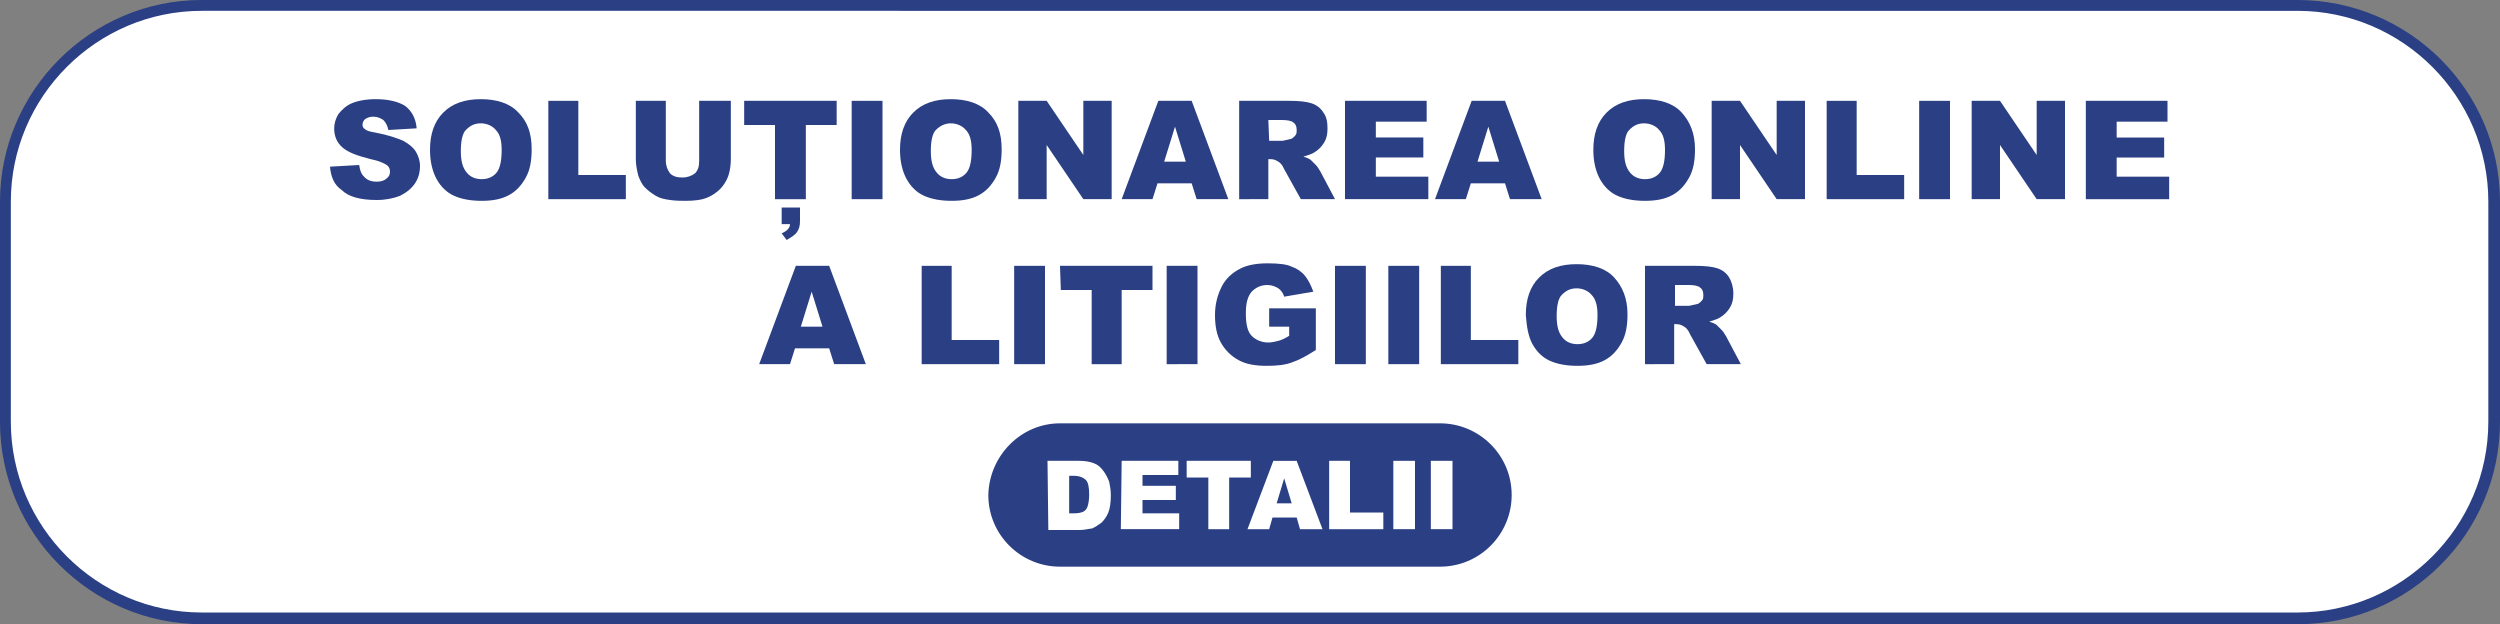 <?xml version="1.0" encoding="UTF-8"?>
<!-- Generator: Adobe Illustrator 26.1.0, SVG Export Plug-In . SVG Version: 6.00 Build 0)  -->
<svg version="1.1" id="Layer_1" xmlns="http://www.w3.org/2000/svg" xmlns:xlink="http://www.w3.org/1999/xlink" x="0px" y="0px" viewBox="0 0 300 74.9" style="enable-background:new 0 0 300 74.9;" xml:space="preserve">
<rect x="0" y="0" width="300" height="74.9" fill="#808080" stroke="none"/>
<style type="text/css">
	.st0{fill:#FFFFFF;}
	.st1{fill:#2A3F84;}
</style>
<g id="a">
</g>
<g id="b">
	<g id="c">
		<g>
			<path class="st0" d="M24.2,0.7h251.5c13,0,23.6,10.6,23.6,23.6v26.4c0,13-10.6,23.6-23.6,23.6H24.2c-13,0-23.6-10.6-23.6-23.6     V24.2C0.7,11.2,11.2,0.7,24.2,0.7z"/>
			<path class="st1" d="M275.8,74.9H24.2C10.9,74.9,0,64,0,50.6V24.2C0,10.9,10.9,0,24.2,0h251.5C289.1,0,300,10.9,300,24.2v26.4     C300,64,289.1,74.9,275.8,74.9z M24.2,1.3C11.6,1.3,1.3,11.6,1.3,24.2v26.4c0,12.6,10.3,22.9,22.9,22.9h251.5     c12.6,0,22.9-10.3,22.9-22.9V24.2c0-12.6-10.3-22.9-22.9-22.9H24.2z"/>
		</g>
		<g>
			<path class="st1" d="M39.6,20l3.5-0.2c0.1,0.6,0.2,1,0.5,1.3c0.4,0.5,0.9,0.7,1.6,0.7c0.5,0,0.9-0.1,1.2-0.4     c0.3-0.2,0.4-0.5,0.4-0.8s-0.1-0.6-0.4-0.8c-0.3-0.2-0.9-0.5-1.9-0.7c-1.6-0.4-2.7-0.8-3.4-1.4c-0.7-0.6-1-1.4-1-2.3     c0-0.6,0.2-1.2,0.5-1.7c0.4-0.5,0.9-1,1.6-1.3c0.7-0.3,1.7-0.5,2.9-0.5c1.5,0,2.7,0.3,3.5,0.8c0.8,0.6,1.3,1.5,1.4,2.7l-3.4,0.2     c-0.1-0.5-0.3-0.9-0.6-1.2c-0.3-0.2-0.7-0.4-1.2-0.4c-0.4,0-0.7,0.1-1,0.3c-0.2,0.2-0.3,0.4-0.3,0.7c0,0.2,0.1,0.4,0.3,0.5     c0.2,0.2,0.6,0.3,1.2,0.4c1.6,0.3,2.7,0.7,3.4,1c0.7,0.4,1.2,0.8,1.5,1.3c0.3,0.5,0.5,1.1,0.5,1.7c0,0.8-0.2,1.5-0.6,2.1     c-0.4,0.6-1,1.1-1.8,1.5c-0.8,0.3-1.7,0.5-2.8,0.5c-2,0-3.4-0.4-4.2-1.2C40.1,22.2,39.7,21.2,39.6,20L39.6,20z"/>
			<path class="st1" d="M51.6,18c0-1.9,0.5-3.4,1.6-4.5c1.1-1.1,2.6-1.6,4.5-1.6c1.9,0,3.5,0.5,4.5,1.6c1.1,1.1,1.6,2.5,1.6,4.4     c0,1.4-0.2,2.5-0.7,3.4c-0.5,0.9-1.1,1.6-2,2.1c-0.9,0.5-2,0.7-3.3,0.7c-1.3,0-2.4-0.2-3.3-0.6c-0.9-0.4-1.6-1.1-2.1-2     C51.9,20.6,51.6,19.4,51.6,18L51.6,18z M55.3,18.1c0,1.2,0.2,2,0.7,2.6c0.4,0.5,1,0.8,1.8,0.8c0.8,0,1.4-0.3,1.8-0.8     c0.4-0.5,0.6-1.4,0.6-2.7c0-1.1-0.2-1.9-0.7-2.4c-0.4-0.5-1.1-0.8-1.8-0.8c-0.8,0-1.3,0.3-1.8,0.8C55.5,16,55.3,16.9,55.3,18.1     L55.3,18.1z"/>
			<path class="st1" d="M65.8,12.1h3.6V21h5.7v2.9h-9.3L65.8,12.1L65.8,12.1z"/>
			<path class="st1" d="M84.1,12.1h3.6v7c0,0.7-0.1,1.4-0.3,2c-0.2,0.6-0.6,1.2-1,1.6s-1,0.8-1.5,1c-0.7,0.3-1.6,0.4-2.6,0.4     c-0.6,0-1.2,0-1.9-0.1c-0.7-0.1-1.2-0.2-1.7-0.5s-0.9-0.6-1.3-1c-0.4-0.4-0.6-0.9-0.8-1.4c-0.2-0.8-0.3-1.4-0.3-2v-7h3.6v7.2     c0,0.6,0.2,1.1,0.5,1.5c0.4,0.4,0.9,0.5,1.5,0.5c0.6,0,1.1-0.2,1.5-0.5c0.4-0.4,0.5-0.9,0.5-1.5V12.1L84.1,12.1z"/>
			<path class="st1" d="M89.3,12.1h11.1v2.9h-3.7v8.9H93v-8.9h-3.7L89.3,12.1L89.3,12.1z M93.8,24.9h2.2v1.6c0,0.6-0.1,1-0.4,1.4     c-0.2,0.3-0.7,0.6-1.2,0.9l-0.6-0.8c0.7-0.3,1-0.7,1-1.1h-1L93.8,24.9L93.8,24.9z"/>
			<path class="st1" d="M102.2,12.1h3.7v11.8h-3.7V12.1z"/>
			<path class="st1" d="M108,18c0-1.9,0.5-3.4,1.6-4.5c1.1-1.1,2.6-1.6,4.5-1.6s3.5,0.5,4.5,1.6c1.1,1.1,1.6,2.5,1.6,4.4     c0,1.4-0.2,2.5-0.7,3.4c-0.5,0.9-1.1,1.6-2,2.1c-0.9,0.5-2,0.7-3.3,0.7c-1.3,0-2.4-0.2-3.3-0.6c-0.9-0.4-1.6-1.1-2.1-2     C108.3,20.6,108,19.4,108,18L108,18z M111.7,18.1c0,1.2,0.2,2,0.7,2.6c0.4,0.5,1,0.8,1.8,0.8c0.8,0,1.4-0.3,1.8-0.8     c0.4-0.5,0.6-1.4,0.6-2.7c0-1.1-0.2-1.9-0.7-2.4c-0.4-0.5-1.1-0.8-1.8-0.8s-1.3,0.3-1.8,0.8C111.9,16,111.7,16.9,111.7,18.1     L111.7,18.1z"/>
			<path class="st1" d="M122.2,12.1h3.4l4.4,6.5v-6.5h3.4v11.8h-3.4l-4.4-6.5v6.5h-3.4L122.2,12.1L122.2,12.1z"/>
			<path class="st1" d="M143,22h-4.1l-0.6,1.9h-3.7l4.4-11.8h4l4.4,11.8h-3.8L143,22z M142.3,19.4l-1.3-4.2l-1.3,4.2H142.3     L142.3,19.4z"/>
			<path class="st1" d="M148.7,23.9V12.1h6.1c1.1,0,2,0.1,2.6,0.3s1.1,0.6,1.4,1.1c0.4,0.5,0.5,1.2,0.5,1.9c0,0.7-0.1,1.2-0.4,1.7     s-0.7,0.9-1.2,1.2c-0.3,0.2-0.7,0.3-1.3,0.5c0.4,0.1,0.8,0.3,0.9,0.4c0.1,0.1,0.3,0.3,0.6,0.6c0.3,0.3,0.4,0.6,0.5,0.7l1.8,3.4     h-4.1l-2-3.6c-0.2-0.5-0.5-0.8-0.7-0.9c-0.3-0.2-0.6-0.3-0.9-0.3h-0.3v4.8L148.7,23.9L148.7,23.9z M152.3,16.9h1.5     c0.2,0,0.5-0.1,1-0.2c0.2,0,0.4-0.2,0.6-0.4c0.2-0.2,0.2-0.4,0.2-0.7c0-0.4-0.1-0.7-0.4-0.9c-0.2-0.2-0.7-0.3-1.4-0.3h-1.6     L152.3,16.9L152.3,16.9z"/>
			<path class="st1" d="M161.4,12.1h9.8v2.5h-6.1v1.9h5.7v2.4h-5.7v2.3h6.3v2.7h-10L161.4,12.1L161.4,12.1z"/>
			<path class="st1" d="M180.6,22h-4.1l-0.6,1.9h-3.7l4.4-11.8h4l4.4,11.8h-3.8L180.6,22z M179.9,19.4l-1.3-4.2l-1.3,4.2H179.9z"/>
			<path class="st1" d="M191.2,18c0-1.9,0.5-3.4,1.6-4.5c1.1-1.1,2.6-1.6,4.5-1.6s3.5,0.5,4.5,1.6s1.6,2.5,1.6,4.4     c0,1.4-0.2,2.5-0.7,3.4c-0.5,0.9-1.1,1.6-2,2.1c-0.9,0.5-2,0.7-3.3,0.7s-2.4-0.2-3.3-0.6c-0.9-0.4-1.6-1.1-2.1-2     C191.5,20.6,191.2,19.4,191.2,18L191.2,18z M194.9,18.1c0,1.2,0.2,2,0.7,2.6c0.4,0.5,1,0.8,1.8,0.8s1.4-0.3,1.8-0.8     c0.4-0.5,0.6-1.4,0.6-2.7c0-1.1-0.2-1.9-0.7-2.4c-0.4-0.5-1.1-0.8-1.8-0.8c-0.8,0-1.3,0.3-1.8,0.8     C195.1,16,194.9,16.9,194.9,18.1L194.9,18.1z"/>
			<path class="st1" d="M205.4,12.1h3.4l4.4,6.5v-6.5h3.4v11.8h-3.4l-4.4-6.5v6.5h-3.4V12.1z"/>
			<path class="st1" d="M219.2,12.1h3.6V21h5.7v2.9h-9.3L219.2,12.1L219.2,12.1z"/>
			<path class="st1" d="M230.3,12.1h3.7v11.8h-3.7V12.1z"/>
			<path class="st1" d="M236.6,12.1h3.4l4.4,6.5v-6.5h3.4v11.8h-3.4l-4.4-6.5v6.5h-3.4V12.1z"/>
			<path class="st1" d="M250.3,12.1h9.8v2.5H254v1.9h5.7v2.4H254v2.3h6.3v2.7h-10L250.3,12.1L250.3,12.1z"/>
			<path class="st1" d="M99.5,41.8h-4.1l-0.6,1.9h-3.7l4.4-11.8h4l4.4,11.8h-3.8L99.5,41.8z M98.7,39.2L97.4,35l-1.3,4.2L98.7,39.2     L98.7,39.2z"/>
			<path class="st1" d="M110.6,31.9h3.6v8.9h5.7v2.9h-9.3L110.6,31.9L110.6,31.9z"/>
			<path class="st1" d="M121.7,31.9h3.7v11.8h-3.7V31.9L121.7,31.9z"/>
			<path class="st1" d="M127.2,31.9h11.1v2.9h-3.7v8.9h-3.6v-8.9h-3.7L127.2,31.9L127.2,31.9z"/>
			<path class="st1" d="M140,31.9h3.7v11.8H140V31.9L140,31.9z"/>
			<path class="st1" d="M152.3,39.5V37h5.6v5c-1.1,0.7-2,1.2-2.9,1.5c-0.8,0.3-1.8,0.4-3,0.4c-1.4,0-2.5-0.2-3.4-0.7     c-0.9-0.5-1.6-1.2-2.1-2.1c-0.5-0.9-0.7-2-0.7-3.3c0-1.3,0.3-2.4,0.8-3.4c0.5-1,1.3-1.7,2.3-2.2c0.8-0.4,1.9-0.6,3.2-0.6     s2.3,0.1,2.9,0.4c0.6,0.2,1.2,0.6,1.6,1.1c0.4,0.5,0.7,1.1,1,1.9l-3.5,0.6c-0.1-0.4-0.4-0.8-0.7-1c-0.3-0.2-0.8-0.4-1.3-0.4     c-0.8,0-1.4,0.3-1.9,0.8c-0.5,0.6-0.7,1.4-0.7,2.6c0,1.3,0.2,2.2,0.7,2.7c0.5,0.5,1.2,0.8,2,0.8c0.4,0,0.8-0.1,1.2-0.2     c0.4-0.1,0.8-0.3,1.3-0.6v-1.1H152.3L152.3,39.5z"/>
			<path class="st1" d="M160.2,31.9h3.7v11.8h-3.7V31.9L160.2,31.9z"/>
			<path class="st1" d="M166.6,31.9h3.7v11.8h-3.7V31.9L166.6,31.9z"/>
			<path class="st1" d="M172.9,31.9h3.6v8.9h5.7v2.9h-9.3L172.9,31.9L172.9,31.9z"/>
			<path class="st1" d="M183.1,37.8c0-1.9,0.5-3.4,1.6-4.5c1.1-1.1,2.6-1.6,4.5-1.6s3.5,0.5,4.5,1.6s1.6,2.5,1.6,4.4     c0,1.4-0.2,2.5-0.7,3.4s-1.1,1.6-2,2.1c-0.9,0.5-2,0.7-3.3,0.7s-2.4-0.2-3.3-0.6c-0.9-0.4-1.6-1.1-2.1-2     C183.4,40.4,183.2,39.2,183.1,37.8L183.1,37.8z M186.8,37.9c0,1.2,0.2,2,0.7,2.6c0.4,0.5,1,0.8,1.8,0.8s1.4-0.3,1.8-0.8     s0.6-1.4,0.6-2.7c0-1.1-0.2-1.9-0.7-2.4c-0.4-0.5-1.1-0.8-1.8-0.8c-0.8,0-1.3,0.3-1.8,0.8C187,35.8,186.8,36.7,186.8,37.9     L186.8,37.9z"/>
			<path class="st1" d="M197.4,43.7V31.9h6.1c1.1,0,2,0.1,2.6,0.3c0.6,0.2,1.1,0.6,1.4,1.1s0.5,1.2,0.5,1.9c0,0.7-0.1,1.2-0.4,1.7     s-0.7,0.9-1.2,1.2c-0.3,0.2-0.7,0.3-1.3,0.5c0.4,0.1,0.8,0.3,0.9,0.4c0.1,0.1,0.3,0.3,0.6,0.6c0.3,0.3,0.4,0.6,0.5,0.7l1.8,3.4     h-4.1l-2-3.6c-0.2-0.5-0.5-0.8-0.7-0.9c-0.3-0.2-0.6-0.3-0.9-0.3h-0.3v4.8L197.4,43.7L197.4,43.7z M201.1,36.7h1.5     c0.2,0,0.5-0.1,1-0.2c0.2,0,0.4-0.2,0.6-0.4c0.2-0.2,0.2-0.4,0.2-0.7c0-0.4-0.1-0.7-0.4-0.9c-0.2-0.2-0.7-0.3-1.4-0.3h-1.6V36.7z     "/>
		</g>
		<path class="st1" d="M127.2,50.8h45.6c4.7,0,8.6,3.8,8.6,8.6l0,0c0,4.7-3.8,8.6-8.6,8.6h-45.6c-4.7,0-8.6-3.8-8.6-8.6l0,0    C118.7,54.7,122.5,50.8,127.2,50.8z"/>
		<g>
			<path class="st0" d="M125.7,55.3h3.8c0.7,0,1.3,0.1,1.8,0.3c0.5,0.2,0.8,0.5,1.1,0.9c0.3,0.4,0.5,0.8,0.7,1.3     c0.1,0.5,0.2,1,0.2,1.6c0,0.9-0.1,1.6-0.3,2.1c-0.2,0.5-0.5,0.9-0.8,1.2c-0.4,0.3-0.7,0.5-1.1,0.7c-0.6,0.1-1.1,0.2-1.5,0.2h-3.8     L125.7,55.3L125.7,55.3z M128.3,57.1v4.5h0.6c0.5,0,0.9-0.1,1.1-0.2c0.2-0.1,0.4-0.3,0.5-0.6c0.1-0.3,0.2-0.8,0.2-1.4     c0-0.9-0.1-1.5-0.4-1.8s-0.8-0.5-1.4-0.5H128.3L128.3,57.1z"/>
			<path class="st0" d="M134.6,55.3h6.8V57h-4.3v1.3h4V60h-4v1.6h4.4v1.9h-7L134.6,55.3L134.6,55.3z"/>
			<path class="st0" d="M142.4,55.3h7.7v2h-2.6v6.2H145v-6.2h-2.6L142.4,55.3L142.4,55.3z"/>
			<path class="st0" d="M155.6,62.1h-2.9l-0.4,1.4h-2.6l3.1-8.2h2.8l3.1,8.2H156L155.6,62.1z M155,60.4l-0.9-3l-0.9,3H155z"/>
			<path class="st0" d="M159.5,55.3h2.5v6.2h4v2h-6.5L159.5,55.3L159.5,55.3z"/>
			<path class="st0" d="M167.2,55.3h2.6v8.2h-2.6V55.3L167.2,55.3z"/>
			<path class="st0" d="M171.7,55.3h2.6v8.2h-2.6V55.3z"/>
		</g>
	</g>
</g>
</svg>